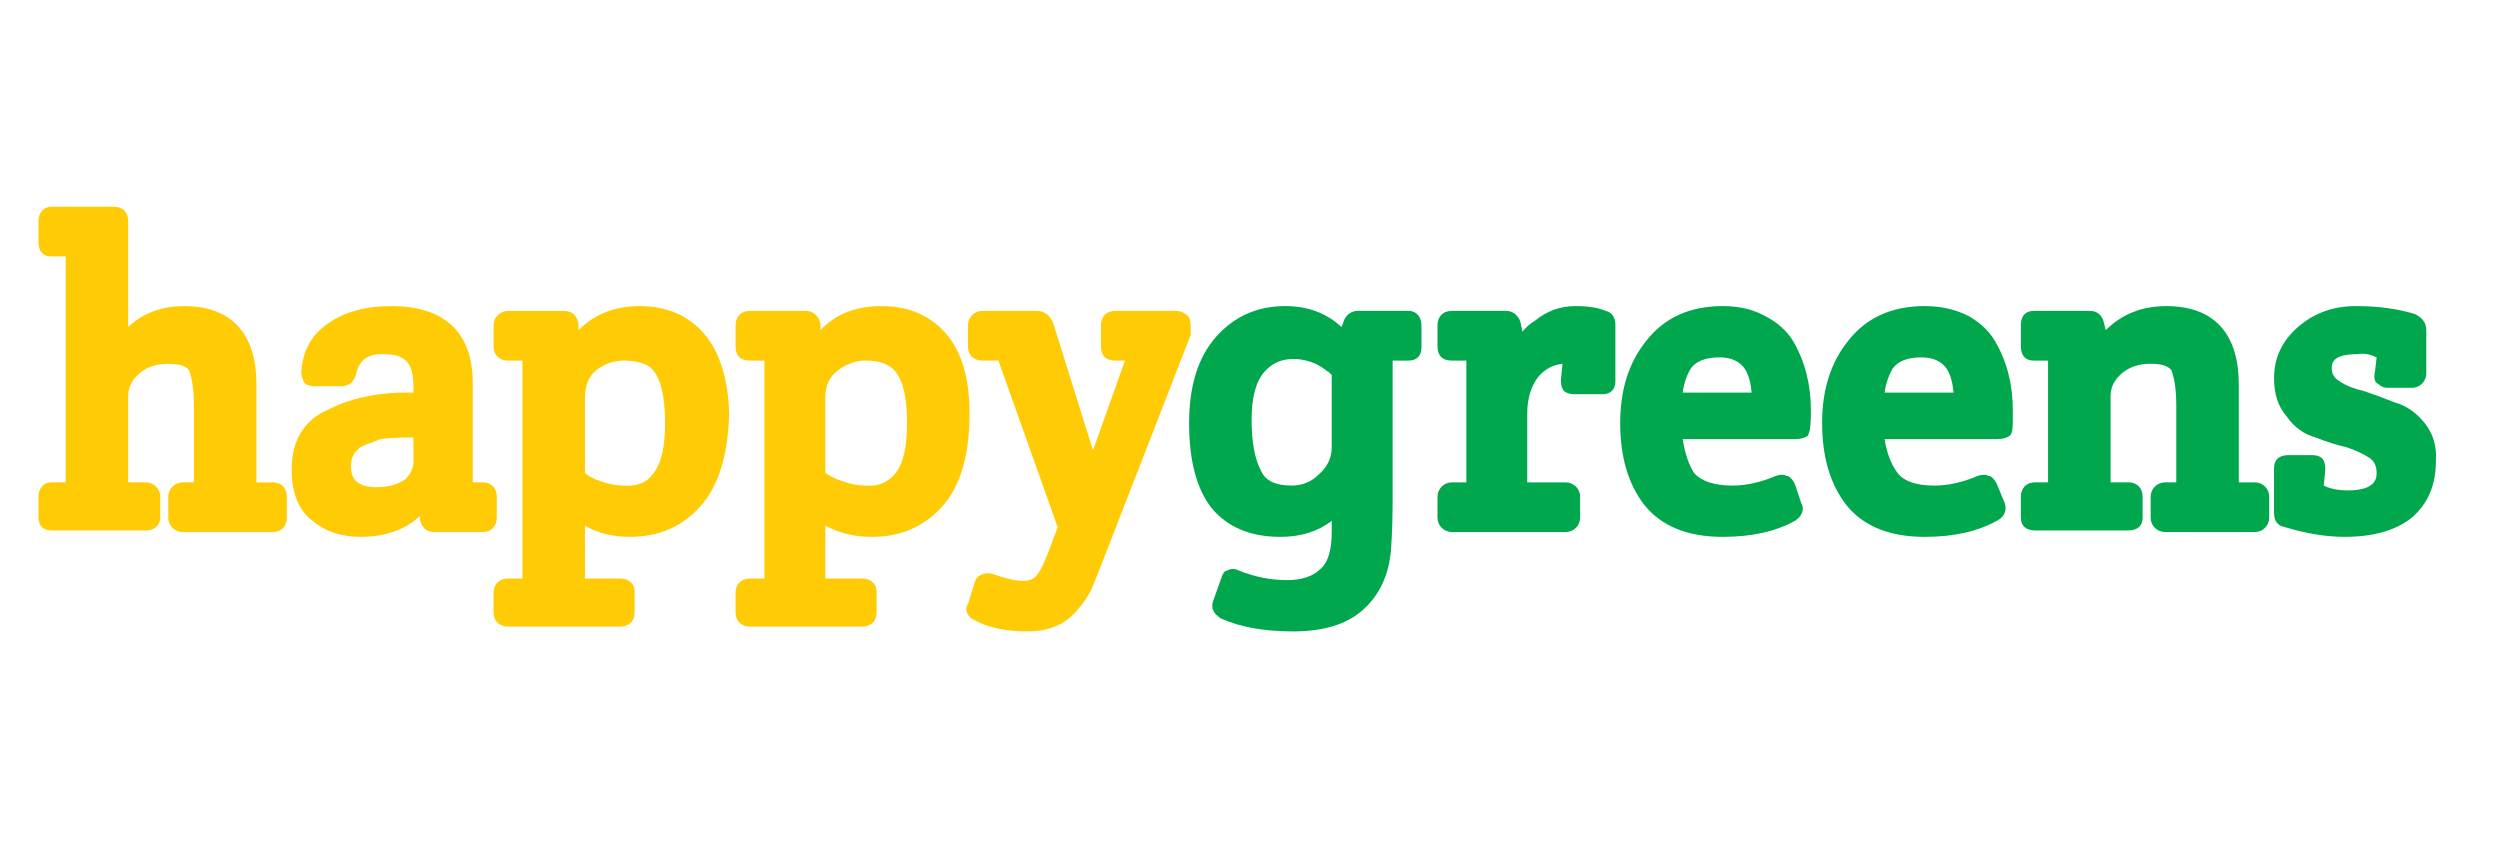 <svg version="1.2" xmlns="http://www.w3.org/2000/svg" viewBox="0 0 156 53" width="156" height="53">
	<title>logo-main (1)-svg</title>
	<style>
		.s0 { fill: #ffcb05 } 
		.s1 { fill: #00a74d } 
	</style>
	<g>
		<path class="s0" d="m17 30.1h-1v-6.1c0-4-2.4-4.9-4.5-4.9q-2.1 0-3.5 1.3v-6.6c0-0.5-0.3-0.9-0.9-0.9h-3.9c-0.5 0-0.8 0.4-0.8 0.9v1.3c0 0.6 0.3 0.9 0.8 0.9h0.9v14.1h-0.9c-0.5 0-0.8 0.4-0.8 0.9v1.3c0 0.5 0.3 0.8 0.8 0.8h5.9c0.5 0 0.9-0.3 0.9-0.8v-1.3c0-0.5-0.4-0.9-0.9-0.9h-1.1v-5.4q0-0.8 0.7-1.4 0.7-0.6 1.8-0.6c1 0 1.2 0.3 1.3 0.4 0.1 0.3 0.3 0.9 0.3 2.2v4.8h-0.7c-0.5 0-0.9 0.4-0.9 0.9v1.3c0 0.5 0.4 0.9 0.9 0.9h5.6c0.6 0 0.9-0.4 0.9-0.9v-1.3c0-0.5-0.3-0.9-0.9-0.9z"/>
		<path fill-rule="evenodd" class="s0" d="m31 31v1.3c0 0.5-0.3 0.9-0.9 0.9h-3c-0.5 0-0.8-0.3-0.9-0.8v-0.2q-1.4 1.3-3.7 1.3-1.8 0-3-1-1.3-1-1.3-3.2 0-2.8 2.4-3.8 1.8-0.9 4.3-1 0.4 0 0.9 0v-0.4q0-1.5-0.8-1.8c-0.1-0.1-0.5-0.2-1.2-0.2-0.9 0-1.4 0.4-1.6 1.3-0.1 0.4-0.4 0.7-0.9 0.7h-1.6c-0.4 0-0.6-0.1-0.7-0.2-0.1-0.2-0.2-0.4-0.2-0.7 0.1-1.4 0.7-2.4 1.8-3.1q1.5-1 3.8-1c3.4 0 5.1 1.7 5.1 4.8v6.2h0.6c0.6 0 0.9 0.4 0.9 0.9zm-5.2-2.2v-1.5c-1.7 0-2.2 0.1-2.3 0.2q-0.6 0.2-1 0.4c-0.2 0.2-0.6 0.4-0.6 1.2 0 0.6 0.2 1.3 1.6 1.3q1.1 0 1.8-0.5 0.5-0.5 0.5-1.1z"/>
		<path fill-rule="evenodd" class="s0" d="m44 20.9q1.4 1.7 1.5 4.9-0.1 3.9-1.8 5.8-1.7 1.9-4.4 1.9-1.6 0-2.8-0.7v3.3h2.2c0.5 0 0.9 0.3 0.9 0.8v1.3c0 0.6-0.4 0.9-0.9 0.9h-7c-0.5 0-0.9-0.3-0.9-0.9v-1.2c0-0.6 0.4-0.9 0.9-0.9h0.9v-13.6h-0.9c-0.5 0-0.9-0.3-0.9-0.9v-1.3c0-0.5 0.4-0.9 0.9-0.9h3.5c0.5 0 0.8 0.3 0.9 0.8v0.4q1.5-1.5 3.8-1.5 2.6 0 4.1 1.8zm-3.6 1.9q-0.6-0.3-1.5-0.3-0.9 0-1.7 0.6-0.7 0.6-0.7 1.7v4.7q0.3 0.3 0.9 0.5 0.8 0.3 1.5 0.3 1.3 0.1 1.9-0.8 0.7-0.9 0.7-3.1c0-2-0.4-3.2-1.1-3.6z"/>
		<path fill-rule="evenodd" class="s0" d="m60.5 25.8q0 3.9-1.7 5.8-1.7 1.9-4.4 1.9-1.6 0-2.9-0.7v3.3h2.3c0.5 0 0.9 0.3 0.9 0.8v1.3c0 0.6-0.4 0.9-0.9 0.9h-7c-0.5 0-0.9-0.3-0.9-0.9v-1.2c0-0.6 0.4-0.9 0.9-0.9h0.9v-13.6h-0.9c-0.6 0-0.9-0.3-0.9-0.9v-1.3c0-0.5 0.3-0.9 0.9-0.9h3.5c0.4 0 0.8 0.3 0.9 0.8v0.4q1.4-1.5 3.8-1.5 2.6 0 4.1 1.8 1.4 1.7 1.4 4.9zm-5.1-3q-0.5-0.3-1.4-0.3-0.9 0-1.7 0.6-0.8 0.6-0.8 1.7v4.7q0.4 0.3 1 0.5 0.8 0.3 1.5 0.3 1.2 0.1 1.9-0.8 0.7-0.9 0.7-3.1c0-2-0.4-3.2-1.2-3.6z"/>
		<path class="s0" d="m74.3 20.4q0-0.3-0.1-0.6c-0.1-0.1-0.3-0.4-0.9-0.4h-3.7c-0.6 0-0.9 0.4-0.9 0.9v1.3c0 0.6 0.3 0.9 0.9 0.9h0.6l-2 5.6-2.5-8c-0.2-0.4-0.5-0.7-1-0.7h-3.4c-0.5 0-0.9 0.4-0.9 0.9v1.3c0 0.6 0.4 0.9 0.9 0.9h1l3.7 10.4-0.6 1.6c-0.4 1-0.6 1.3-0.8 1.5-0.4 0.4-1.3 0.3-2.7-0.2-0.5-0.1-1 0.1-1.1 0.6l-0.4 1.3q-0.1 0.1-0.1 0.3c0 0.2 0.1 0.5 0.5 0.7q1.3 0.7 3.3 0.7 2 0 3.1-1.3 0.6-0.7 0.9-1.3 0.2-0.5 0.6-1.5l5.6-14.4q0-0.3 0-0.5z"/>
		<path fill-rule="evenodd" class="s1" d="m88.7 20.3v1.4c0 0.5-0.3 0.8-0.8 0.8h-1v8.7q0 1.7-0.1 3.1-0.2 2.4-1.8 3.8-1.5 1.3-4.3 1.3-2.7 0-4.5-0.8c-0.3-0.2-0.7-0.5-0.5-1.1l0.5-1.4c0.1-0.3 0.2-0.5 0.4-0.5q0.3-0.2 0.7 0 1.5 0.6 3 0.6 1.4 0 2.1-0.7 0.7-0.6 0.7-2.3v-0.7q-1.3 1-3.2 1-2.8 0-4.3-1.8-1.4-1.8-1.4-5.3 0-3.5 1.7-5.4 1.7-1.9 4.3-1.9 2.1 0 3.5 1.3l0.1-0.2c0.1-0.5 0.5-0.8 0.9-0.8h3.2c0.5 0 0.8 0.4 0.8 0.9zm-5.8 2.9c-0.1 0-0.2-0.2-0.8-0.5q-0.7-0.3-1.4-0.3-1.1 0-1.8 0.8-0.8 0.9-0.8 3 0 2.1 0.6 3.2 0.4 0.9 1.9 0.9 1 0 1.7-0.7 0.8-0.7 0.8-1.7v-4.5q-0.1-0.1-0.2-0.2z"/>
		<path class="s1" d="m100.2 19.4q-0.7-0.3-1.9-0.3-1.4 0-2.5 0.9-0.5 0.3-0.8 0.7l-0.1-0.5c-0.1-0.5-0.5-0.8-0.9-0.8h-3.4c-0.6 0-0.9 0.4-0.9 0.9v1.3c0 0.6 0.3 0.9 0.9 0.9h0.9v7.6h-0.9c-0.5 0-0.9 0.4-0.9 0.9v1.3c0 0.5 0.4 0.9 0.9 0.9h7.1c0.5 0 0.9-0.4 0.9-0.9v-1.3c0-0.5-0.4-0.9-0.9-0.9h-2.4v-4.3q0-1.4 0.7-2.3 0.6-0.7 1.5-0.8l-0.1 1c0 0.4 0.1 0.6 0.2 0.7 0.1 0.1 0.3 0.2 0.7 0.2h1.7c0.5 0 0.8-0.3 0.8-0.8v-3.5c0-0.5-0.2-0.8-0.6-0.9z"/>
		<path fill-rule="evenodd" class="s1" d="m111.9 21.3q1.1 1.9 1.1 4.3c0 1.2-0.1 1.4-0.2 1.6q-0.3 0.2-0.8 0.2h-7q0.2 1.3 0.7 2.1 0.7 0.8 2.4 0.8 1.3 0 2.7-0.6c0.3-0.1 0.5-0.1 0.7 0 0.1 0 0.3 0.1 0.5 0.5l0.4 1.2c0.2 0.3 0.1 0.8-0.4 1.1q-1.8 1-4.5 1-3.3 0-4.9-2c-1-1.3-1.5-3-1.5-5.1q0-3.1 1.6-5.1 1.7-2.2 4.8-2.2 1.5 0 2.6 0.6 1.2 0.6 1.8 1.6zm-6.4 1.7q-0.4 0.7-0.5 1.5h4.3q-0.1-1.2-0.6-1.7-0.5-0.5-1.4-0.5-1.3 0-1.8 0.7z"/>
		<path fill-rule="evenodd" class="s1" d="m124.5 21.3q1.1 1.9 1.1 4.3c0 1.2 0 1.4-0.2 1.6q-0.3 0.2-0.8 0.2h-7q0.2 1.3 0.8 2.1 0.6 0.8 2.3 0.8 1.3 0 2.7-0.6c0.3-0.1 0.5-0.1 0.7 0 0.1 0 0.3 0.1 0.5 0.5l0.5 1.2c0.1 0.3 0.1 0.8-0.5 1.1q-1.8 1-4.5 1-3.3 0-4.9-2c-1-1.3-1.5-3-1.5-5.1q0-3.1 1.6-5.1 1.7-2.2 4.8-2.2 1.5 0 2.7 0.6 1.1 0.6 1.7 1.6zm-6.4 1.7q-0.4 0.7-0.5 1.5h4.3q-0.1-1.2-0.6-1.7-0.5-0.5-1.4-0.5-1.3 0-1.8 0.7z"/>
		<path class="s1" d="m140.7 30.1h-1v-6.1c0-4-2.4-4.9-4.5-4.9q-2.3 0-3.8 1.5l-0.1-0.4c-0.1-0.5-0.4-0.8-0.9-0.8h-3.5c-0.5 0-0.8 0.3-0.8 0.9v1.3c0 0.6 0.3 0.9 0.8 0.9h0.9v7.6h-0.8c-0.6 0-0.9 0.4-0.9 0.9v1.3c0 0.5 0.3 0.8 0.9 0.8h5.8c0.6 0 0.9-0.3 0.9-0.8v-1.3c0-0.5-0.3-0.9-0.9-0.9h-1.1v-5.4q0-0.8 0.7-1.4 0.7-0.6 1.8-0.6c1 0 1.2 0.3 1.3 0.4 0.1 0.3 0.3 0.9 0.3 2.2v4.8h-0.7c-0.5 0-0.9 0.4-0.9 0.9v1.3c0 0.5 0.4 0.9 0.9 0.9h5.6c0.5 0 0.9-0.4 0.9-0.9v-1.3c0-0.5-0.4-0.9-0.9-0.9z"/>
		<path class="s1" d="m151.3 26.4q-0.8-1-1.9-1.3-1-0.4-1.9-0.7-0.9-0.2-1.5-0.6-0.5-0.3-0.5-0.8c0-0.3 0-0.9 1.6-0.9q0.6-0.1 1.2 0.2l-0.1 0.9c-0.1 0.4 0 0.6 0.1 0.7 0.2 0.1 0.3 0.3 0.7 0.3h1.5c0.5 0 0.9-0.4 0.9-0.9v-2.7c0-0.5-0.3-0.8-0.7-1q-1.6-0.5-3.7-0.5-2.1 0-3.6 1.3-1.5 1.3-1.5 3.2 0 1.5 0.8 2.4 0.7 1 1.8 1.3 1 0.4 1.9 0.6 0.9 0.3 1.5 0.7 0.4 0.3 0.4 0.9c0 0.3 0 1.1-1.8 1.1q-0.9 0-1.5-0.3l0.1-1c0-0.4-0.1-0.6-0.2-0.7-0.1-0.1-0.3-0.2-0.6-0.2h-1.5c-0.6 0-0.9 0.3-0.9 0.8v2.8c0 0.5 0.2 0.8 0.7 0.9q2 0.6 3.7 0.6 2.7 0 4.2-1.2 1.5-1.3 1.5-3.5 0.1-1.4-0.7-2.4z"/>
	</g>
</svg>